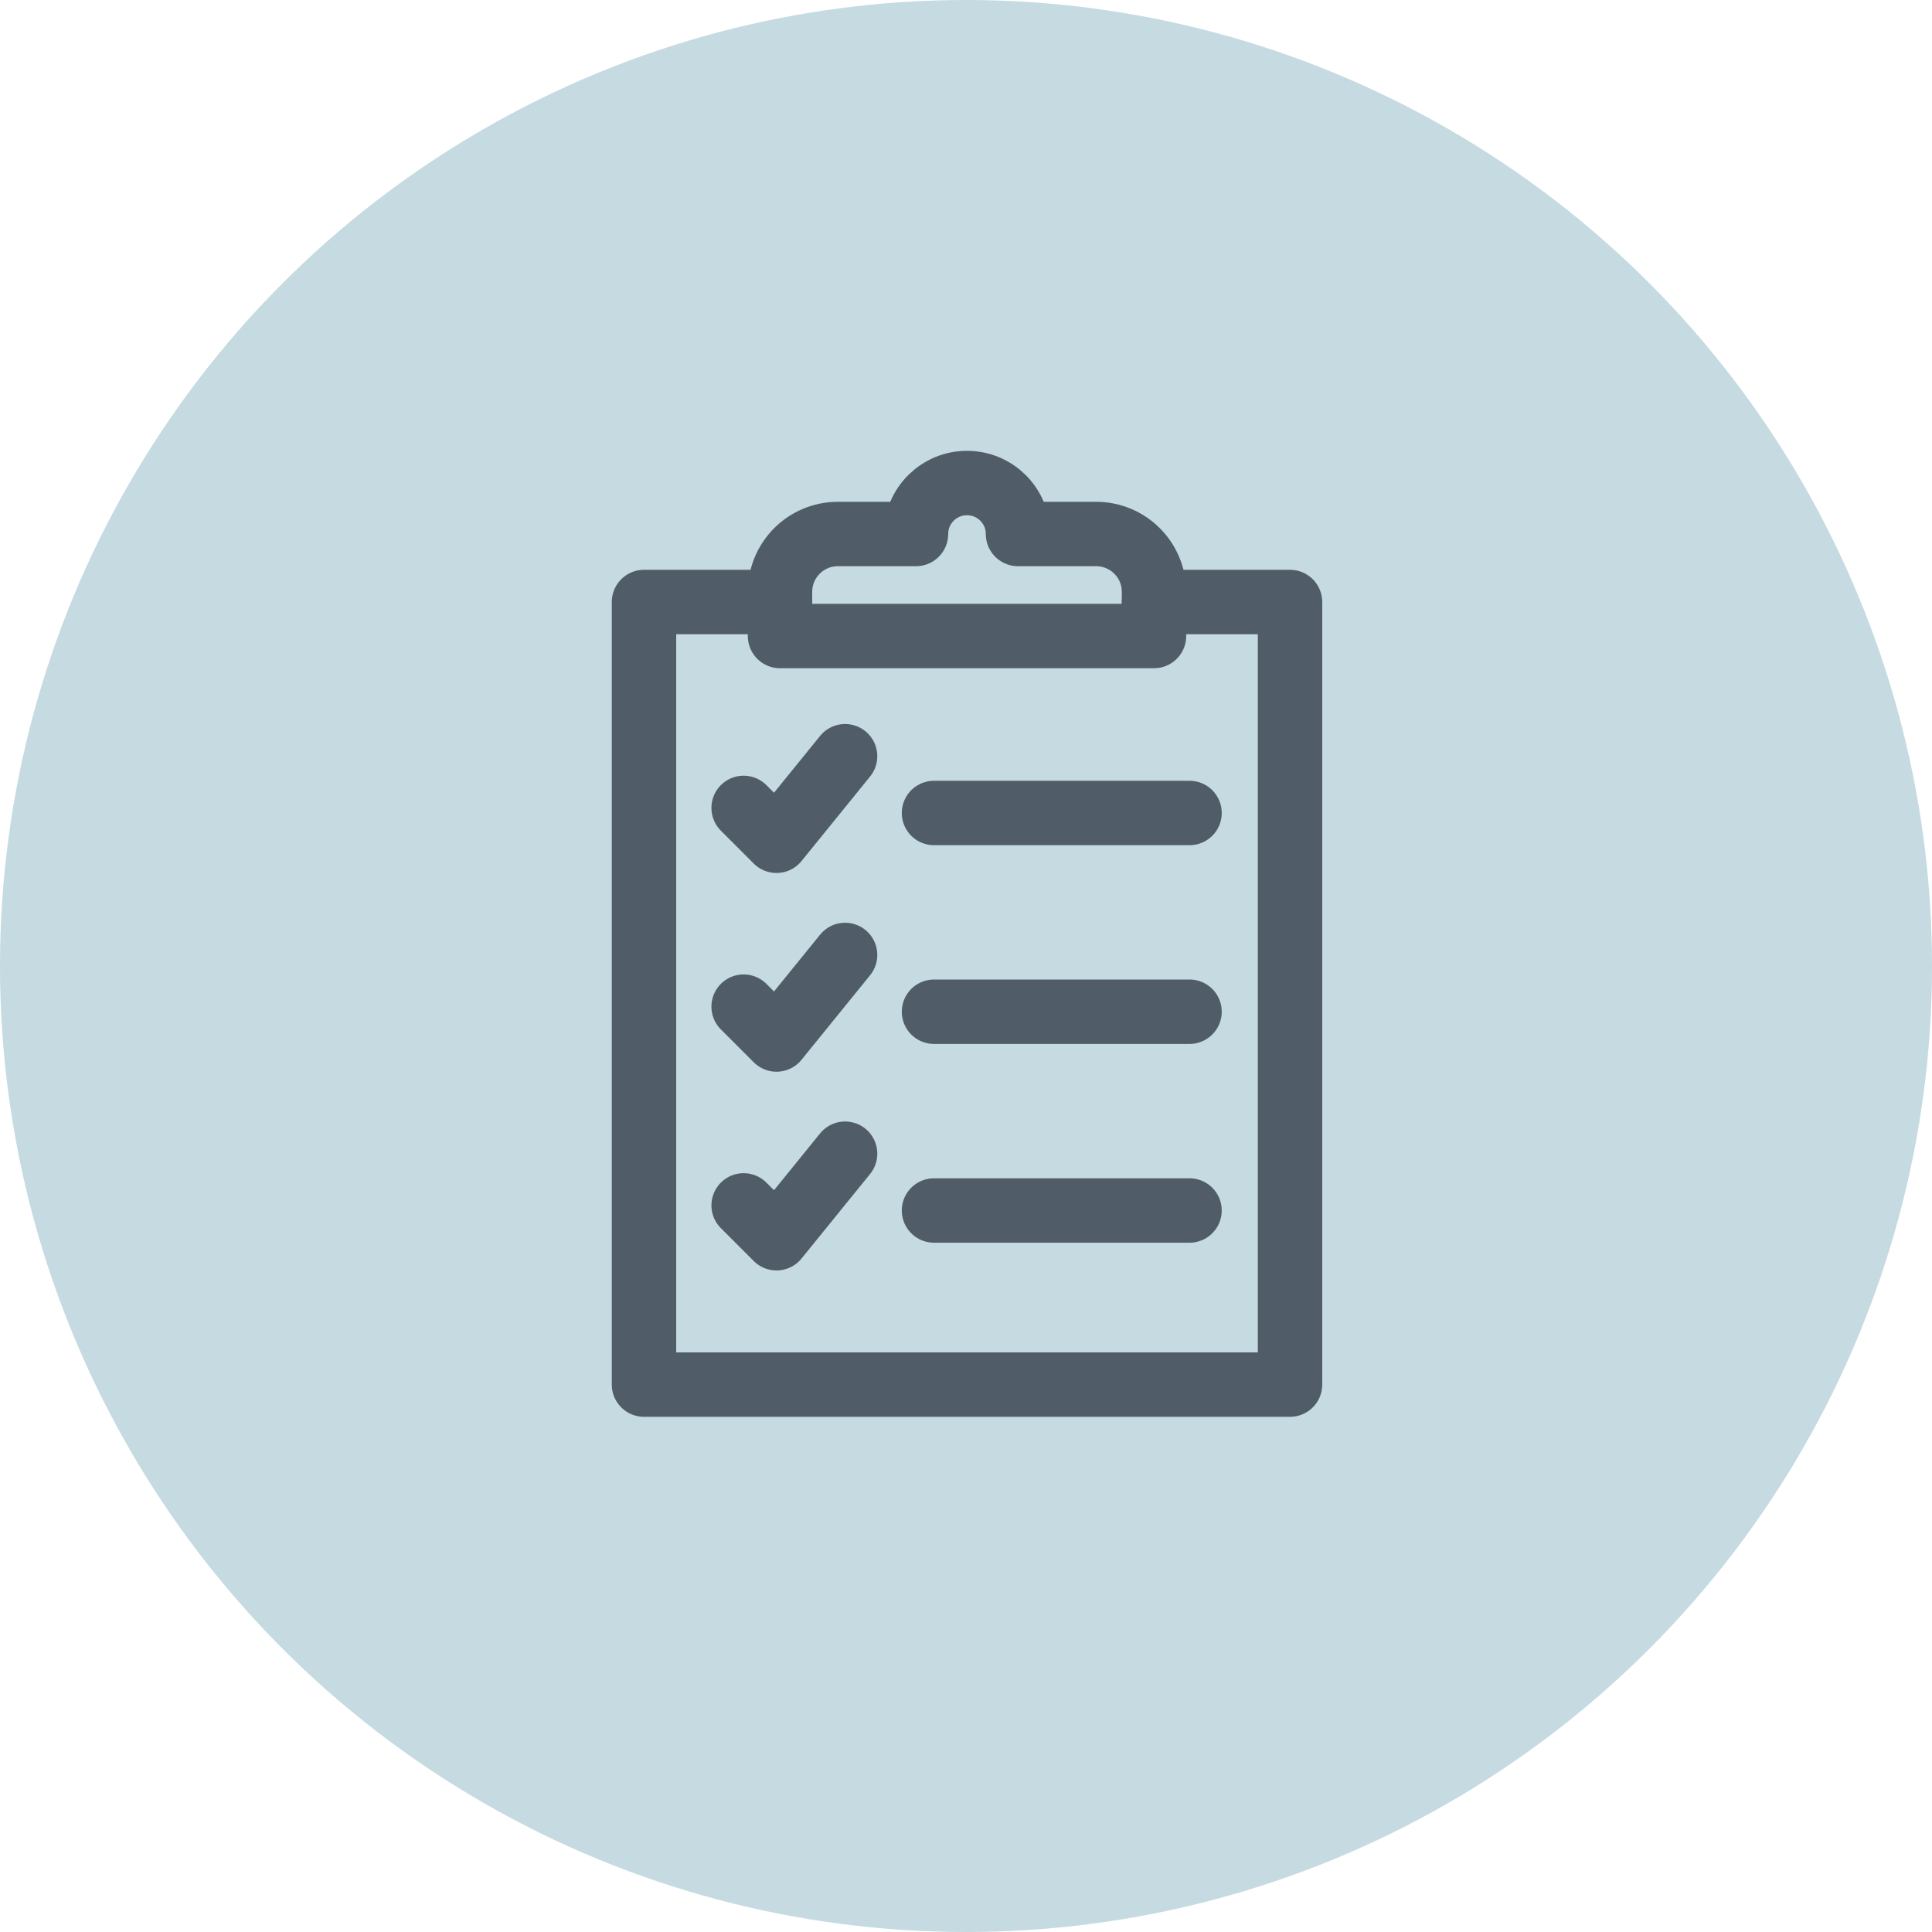 <?xml version="1.0" encoding="UTF-8"?>
<svg width="60px" height="60px" viewBox="0 0 60 60" version="1.1" xmlns="http://www.w3.org/2000/svg" xmlns:xlink="http://www.w3.org/1999/xlink">
    <!-- Generator: Sketch 63.1 (92452) - https://sketch.com -->
    <title>Icon_Doc_ComplianceTrackingReports</title>
    <desc>Created with Sketch.</desc>
    <g id="Vector-assets" stroke="none" stroke-width="1" fill="none" fill-rule="evenodd">
        <g id="Icons/DocLibrary/Compliance-Tracking-Reports">
            <circle id="Oval" fill="#C5DAE1" fill-rule="nonzero" cx="30" cy="30" r="30"></circle>
            <g id="Group-17" stroke-width="1" fill-rule="evenodd" transform="translate(20, 15)" stroke="#505D68" stroke-linecap="round" stroke-linejoin="round">
                <polyline id="Stroke-1" stroke-width="2" points="15.839 3.696 20.063 3.696 20.063 28 -0 28 -0 3.696 4.224 3.696"></polyline>
                <path d="M14.041,1.584 L11.615,1.584 C11.615,0.709 10.906,0.001 10.031,0.001 C9.156,0.001 8.447,0.709 8.447,1.584 L6.02,1.584 C5.028,1.584 4.224,2.389 4.224,3.381 L4.224,4.752 L15.839,4.752 L15.839,3.381 C15.839,2.389 15.034,1.584 14.041,1.584 Z" id="Stroke-3" stroke-width="2"></path>
                <line x1="9.006" y1="10.248" x2="16.942" y2="10.248" id="Stroke-5" stroke-width="2"></line>
                <polyline id="Stroke-7" stroke-width="2" points="3.094 10.09 4.115 11.111 6.245 8.485"></polyline>
                <line x1="9.006" y1="16.42" x2="16.942" y2="16.42" id="Stroke-9" stroke-width="2"></line>
                <polyline id="Stroke-11" stroke-width="2" points="3.094 16.262 4.115 17.283 6.245 14.657"></polyline>
                <line x1="9.006" y1="22.593" x2="16.942" y2="22.593" id="Stroke-13" stroke-width="2"></line>
                <polyline id="Stroke-15" stroke-width="2" points="3.094 22.434 4.115 23.455 6.245 20.829"></polyline>
            </g>
        </g>
    </g>
</svg>
